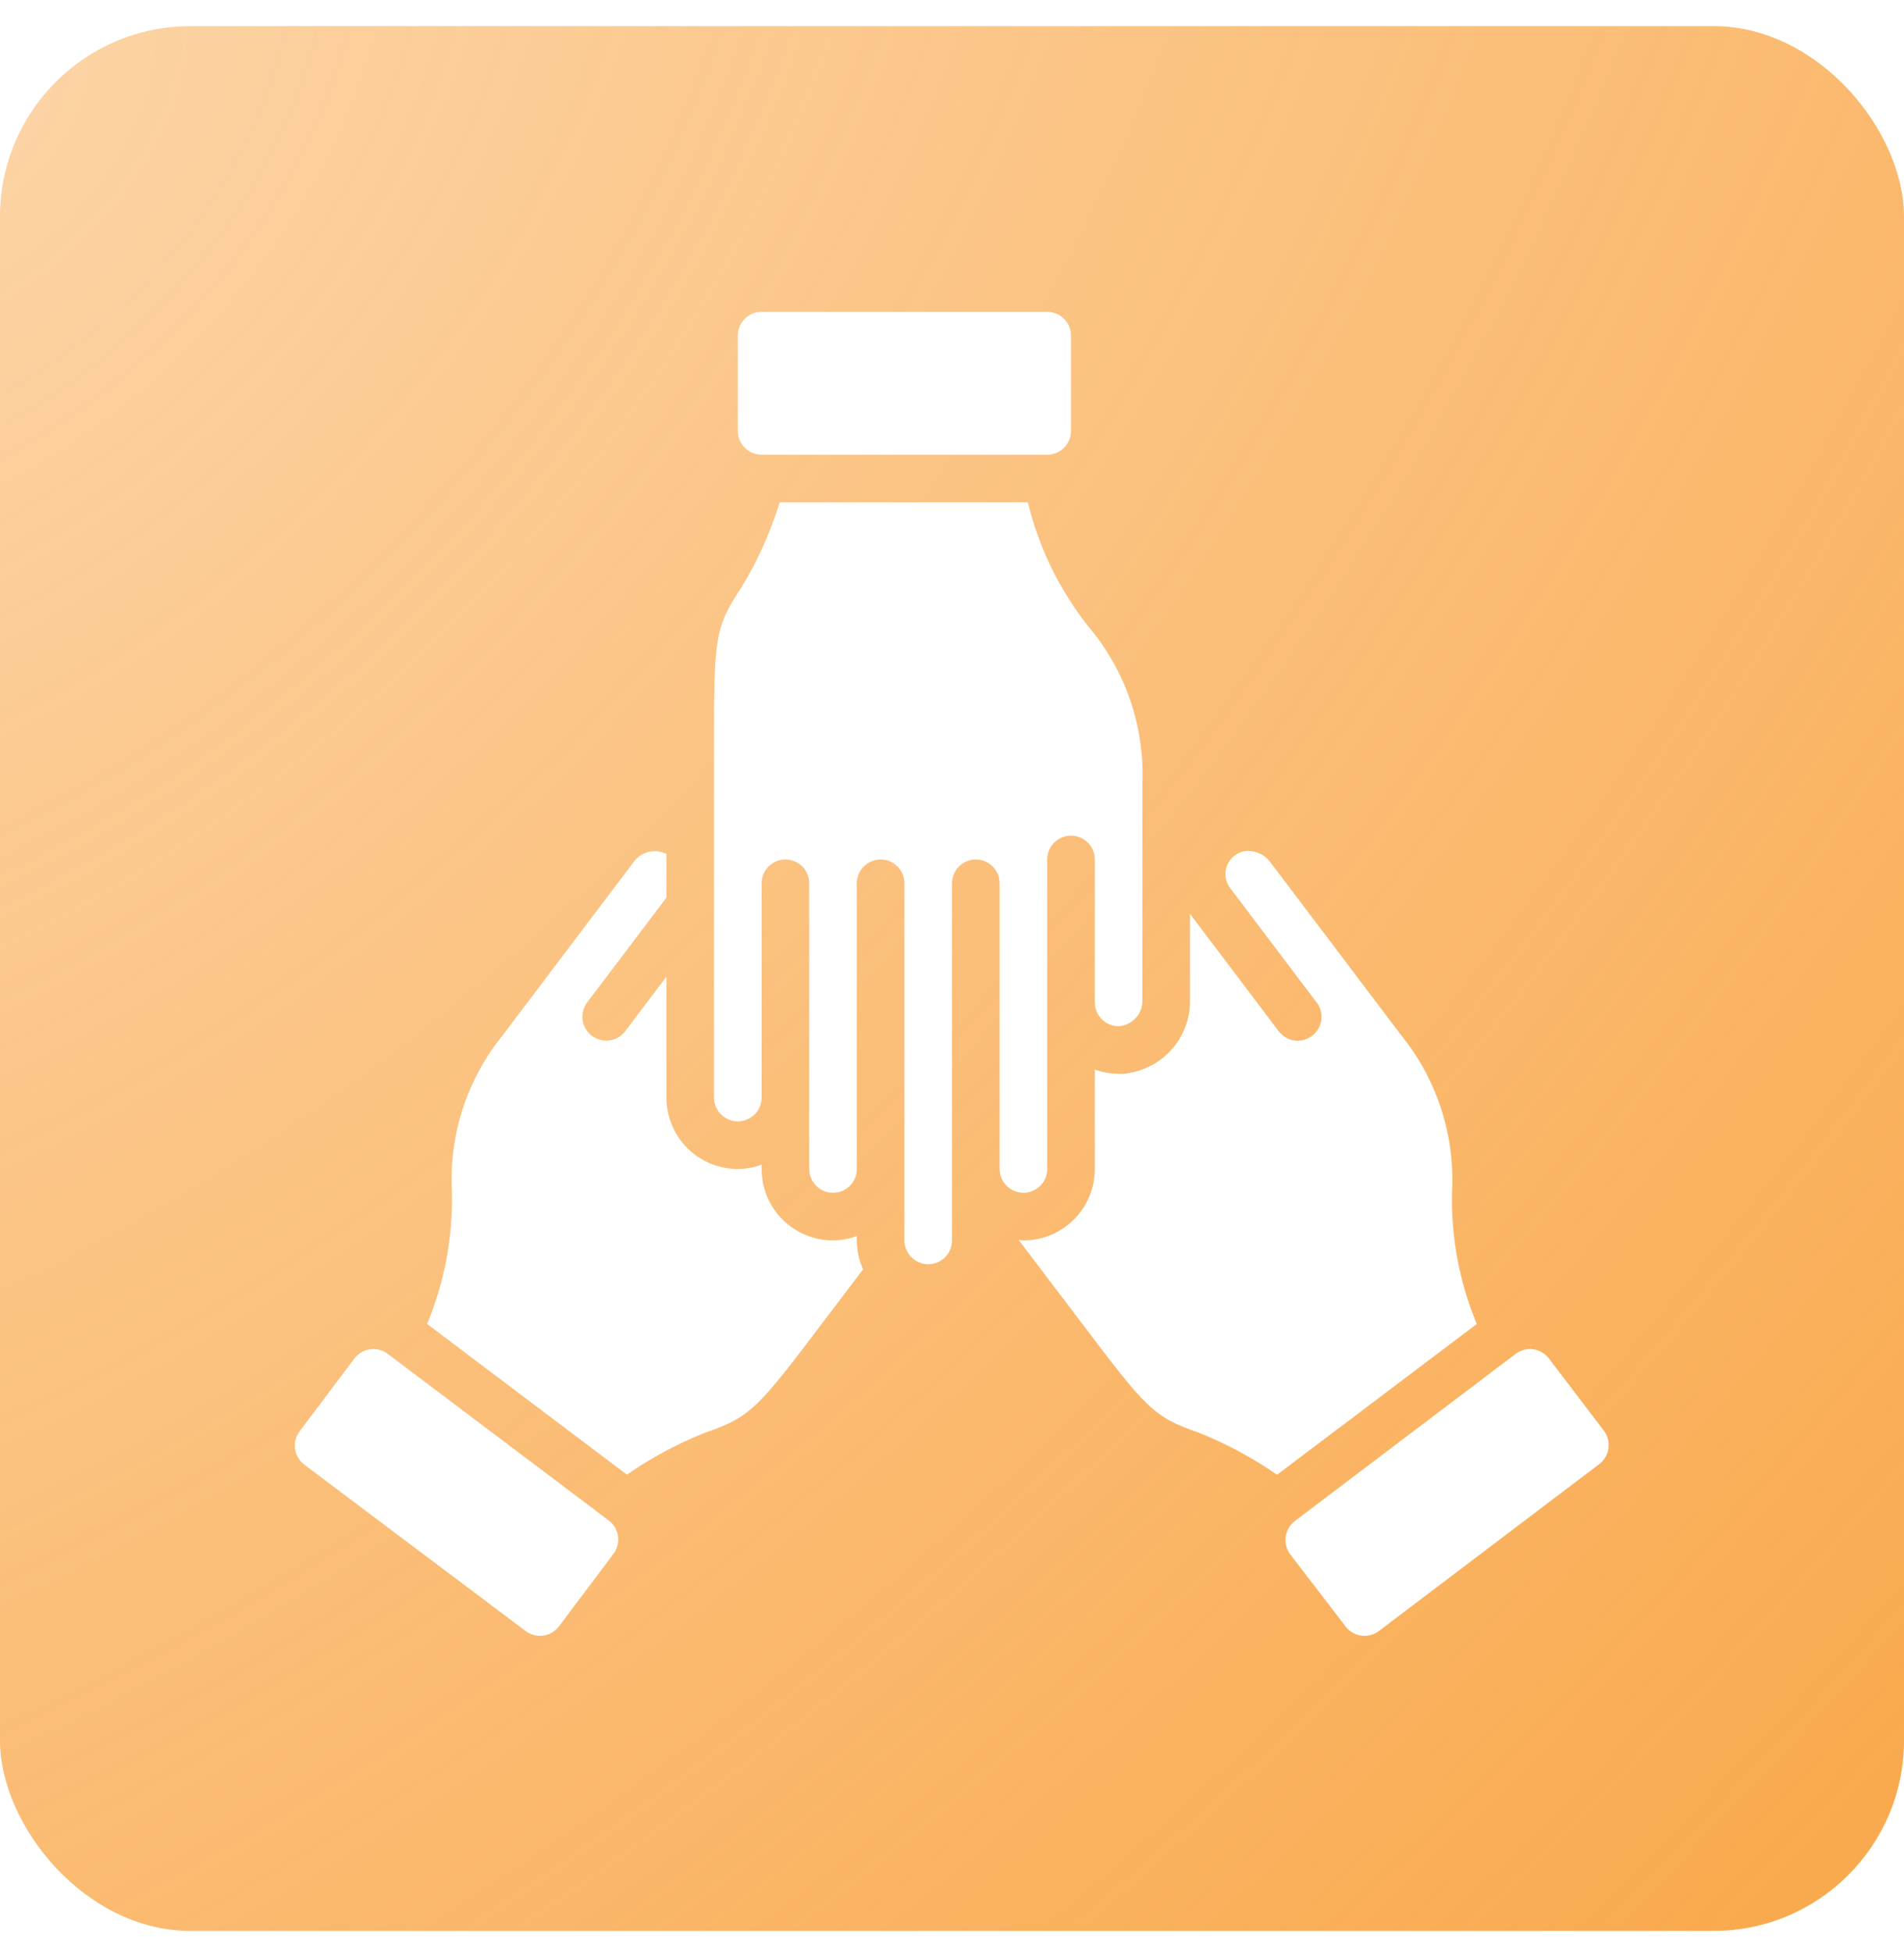 <svg width="40" height="41" viewBox="0 0 40 41" fill="none" xmlns="http://www.w3.org/2000/svg">
<g filter="url(#filter0_b_4635_22159)">
<rect y="0.549" width="40" height="40" rx="4" fill="url(#paint0_radial_4635_22159)"/>
<path d="M22 6.549H16C15.724 6.549 15.5 6.773 15.5 7.049V9.049C15.5 9.325 15.724 9.549 16 9.549H22C22.277 9.549 22.5 9.325 22.5 9.049V7.049C22.5 6.773 22.277 6.549 22 6.549Z" fill="white"/>
<path d="M11.044 34.253L6.394 30.758C6.288 30.679 6.218 30.56 6.199 30.429C6.18 30.298 6.215 30.164 6.294 30.058L7.444 28.53C7.524 28.424 7.642 28.354 7.773 28.335C7.905 28.317 8.038 28.351 8.144 28.43L12.789 31.93C12.895 32.01 12.965 32.128 12.984 32.26C13.002 32.391 12.968 32.524 12.889 32.63L11.744 34.153C11.664 34.259 11.546 34.329 11.414 34.348C11.283 34.366 11.15 34.332 11.044 34.253ZM17.309 27.741C15.899 29.605 15.769 29.755 14.8 30.091C14.225 30.321 13.678 30.615 13.17 30.968L8.973 27.803C9.337 26.927 9.515 25.984 9.494 25.035C9.428 23.838 9.811 22.66 10.569 21.73L13.314 18.1C13.39 17.995 13.501 17.921 13.626 17.89C13.752 17.86 13.885 17.875 14 17.934V18.851L12.336 21.051C12.296 21.104 12.268 21.164 12.251 21.227C12.235 21.291 12.231 21.357 12.24 21.422C12.249 21.488 12.271 21.55 12.305 21.607C12.338 21.663 12.382 21.713 12.435 21.753C12.487 21.792 12.547 21.821 12.611 21.837C12.675 21.854 12.741 21.858 12.806 21.848C12.871 21.839 12.934 21.817 12.99 21.784C13.047 21.751 13.097 21.706 13.136 21.654L14 20.51V23.049C14 23.447 14.158 23.828 14.439 24.11C14.721 24.391 15.102 24.549 15.5 24.549C15.671 24.547 15.84 24.516 16 24.457V24.549C16 24.947 16.158 25.328 16.439 25.61C16.721 25.891 17.102 26.049 17.5 26.049C17.671 26.047 17.84 26.016 18 25.957V26.049C18.001 26.259 18.045 26.466 18.132 26.657L17.309 27.741Z" fill="white"/>
<path d="M20 26.049C20 26.181 19.948 26.309 19.854 26.402C19.76 26.496 19.633 26.549 19.5 26.549C19.368 26.549 19.241 26.496 19.147 26.402C19.053 26.309 19 26.181 19 26.049V18.549C19 18.416 18.948 18.289 18.854 18.195C18.76 18.102 18.633 18.049 18.5 18.049C18.368 18.049 18.241 18.102 18.147 18.195C18.053 18.289 18 18.416 18 18.549V24.549C18 24.681 17.948 24.809 17.854 24.902C17.76 24.996 17.633 25.049 17.5 25.049C17.368 25.049 17.241 24.996 17.147 24.902C17.053 24.809 17 24.681 17 24.549V18.549C17 18.416 16.948 18.289 16.854 18.195C16.76 18.102 16.633 18.049 16.5 18.049C16.368 18.049 16.241 18.102 16.147 18.195C16.053 18.289 16 18.416 16 18.549V23.049C16 23.181 15.948 23.309 15.854 23.402C15.76 23.496 15.633 23.549 15.5 23.549C15.368 23.549 15.241 23.496 15.147 23.402C15.053 23.309 15 23.181 15 23.049V15.715C15 13.377 15.014 13.18 15.583 12.326C15.92 11.768 16.188 11.171 16.381 10.549H21.593C21.824 11.5 22.258 12.39 22.866 13.158C23.641 14.073 24.045 15.244 24 16.442V20.992C24.006 21.127 23.961 21.26 23.873 21.363C23.785 21.466 23.662 21.533 23.528 21.549C23.46 21.553 23.392 21.544 23.328 21.52C23.264 21.497 23.205 21.46 23.156 21.413C23.107 21.366 23.067 21.31 23.04 21.247C23.014 21.184 23 21.117 23 21.049V18.049C23 17.916 22.948 17.789 22.854 17.695C22.76 17.602 22.633 17.549 22.5 17.549C22.368 17.549 22.241 17.602 22.147 17.695C22.053 17.789 22 17.916 22 18.049V24.549C22 24.681 21.948 24.809 21.854 24.902C21.76 24.996 21.633 25.049 21.5 25.049C21.368 25.049 21.241 24.996 21.147 24.902C21.053 24.809 21 24.681 21 24.549V18.549C21 18.416 20.948 18.289 20.854 18.195C20.76 18.102 20.633 18.049 20.5 18.049C20.368 18.049 20.241 18.102 20.147 18.195C20.053 18.289 20 18.416 20 18.549V26.049Z" fill="white"/>
<path d="M22.689 27.737L21.4 26.039C21.434 26.039 21.466 26.049 21.5 26.049C21.898 26.049 22.279 25.891 22.561 25.61C22.842 25.328 23 24.947 23 24.549V22.46C23.16 22.518 23.33 22.548 23.5 22.549H23.582C23.972 22.521 24.337 22.343 24.601 22.054C24.865 21.764 25.008 21.384 25 20.993V19.189L25.045 19.248V19.251L26.864 21.656C26.944 21.762 27.062 21.832 27.194 21.85C27.325 21.868 27.458 21.833 27.564 21.753C27.67 21.673 27.739 21.554 27.758 21.423C27.776 21.292 27.741 21.158 27.661 21.053L25.841 18.646C25.801 18.593 25.772 18.532 25.756 18.468C25.741 18.403 25.739 18.336 25.751 18.271C25.763 18.203 25.789 18.139 25.828 18.082C25.867 18.025 25.917 17.977 25.976 17.941C26.049 17.893 26.135 17.868 26.223 17.869C26.312 17.87 26.4 17.891 26.48 17.931C26.561 17.972 26.63 18.03 26.684 18.101L29.429 21.73C30.186 22.66 30.57 23.838 30.504 25.036C30.483 25.985 30.66 26.927 31.025 27.804L26.828 30.97C26.32 30.617 25.774 30.323 25.2 30.092C24.231 29.755 24.1 29.606 22.689 27.737ZM28.271 34.159L27.108 32.644C27.068 32.592 27.039 32.532 27.022 32.468C27.005 32.405 27.001 32.338 27.009 32.273C27.018 32.208 27.04 32.145 27.073 32.088C27.106 32.031 27.151 31.981 27.203 31.941L31.84 28.432C31.946 28.352 32.079 28.317 32.21 28.335C32.341 28.353 32.46 28.423 32.54 28.528L33.695 30.045C33.775 30.15 33.809 30.283 33.791 30.415C33.773 30.546 33.704 30.665 33.599 30.745L28.969 34.251C28.864 34.331 28.732 34.366 28.601 34.349C28.47 34.332 28.351 34.263 28.271 34.159Z" fill="white"/>
</g>
<defs>
<filter id="filter0_b_4635_22159" x="-42" y="-41.451" width="124" height="124" filterUnits="userSpaceOnUse" color-interpolation-filters="sRGB">
<feFlood flood-opacity="0" result="BackgroundImageFix"/>
<feGaussianBlur in="BackgroundImageFix" stdDeviation="21"/>
<feComposite in2="SourceAlpha" operator="in" result="effect1_backgroundBlur_4635_22159"/>
<feBlend mode="normal" in="SourceGraphic" in2="effect1_backgroundBlur_4635_22159" result="shape"/>
</filter>
<radialGradient id="paint0_radial_4635_22159" cx="0" cy="0" r="1" gradientUnits="userSpaceOnUse" gradientTransform="translate(0.36 1.739) rotate(44.074) scale(54.321 86.879)">
<stop stop-color="#F8931F" stop-opacity="0.4"/>
<stop offset="1" stop-color="#F8931F" stop-opacity="0.8"/>
</radialGradient>
</defs>
</svg>
